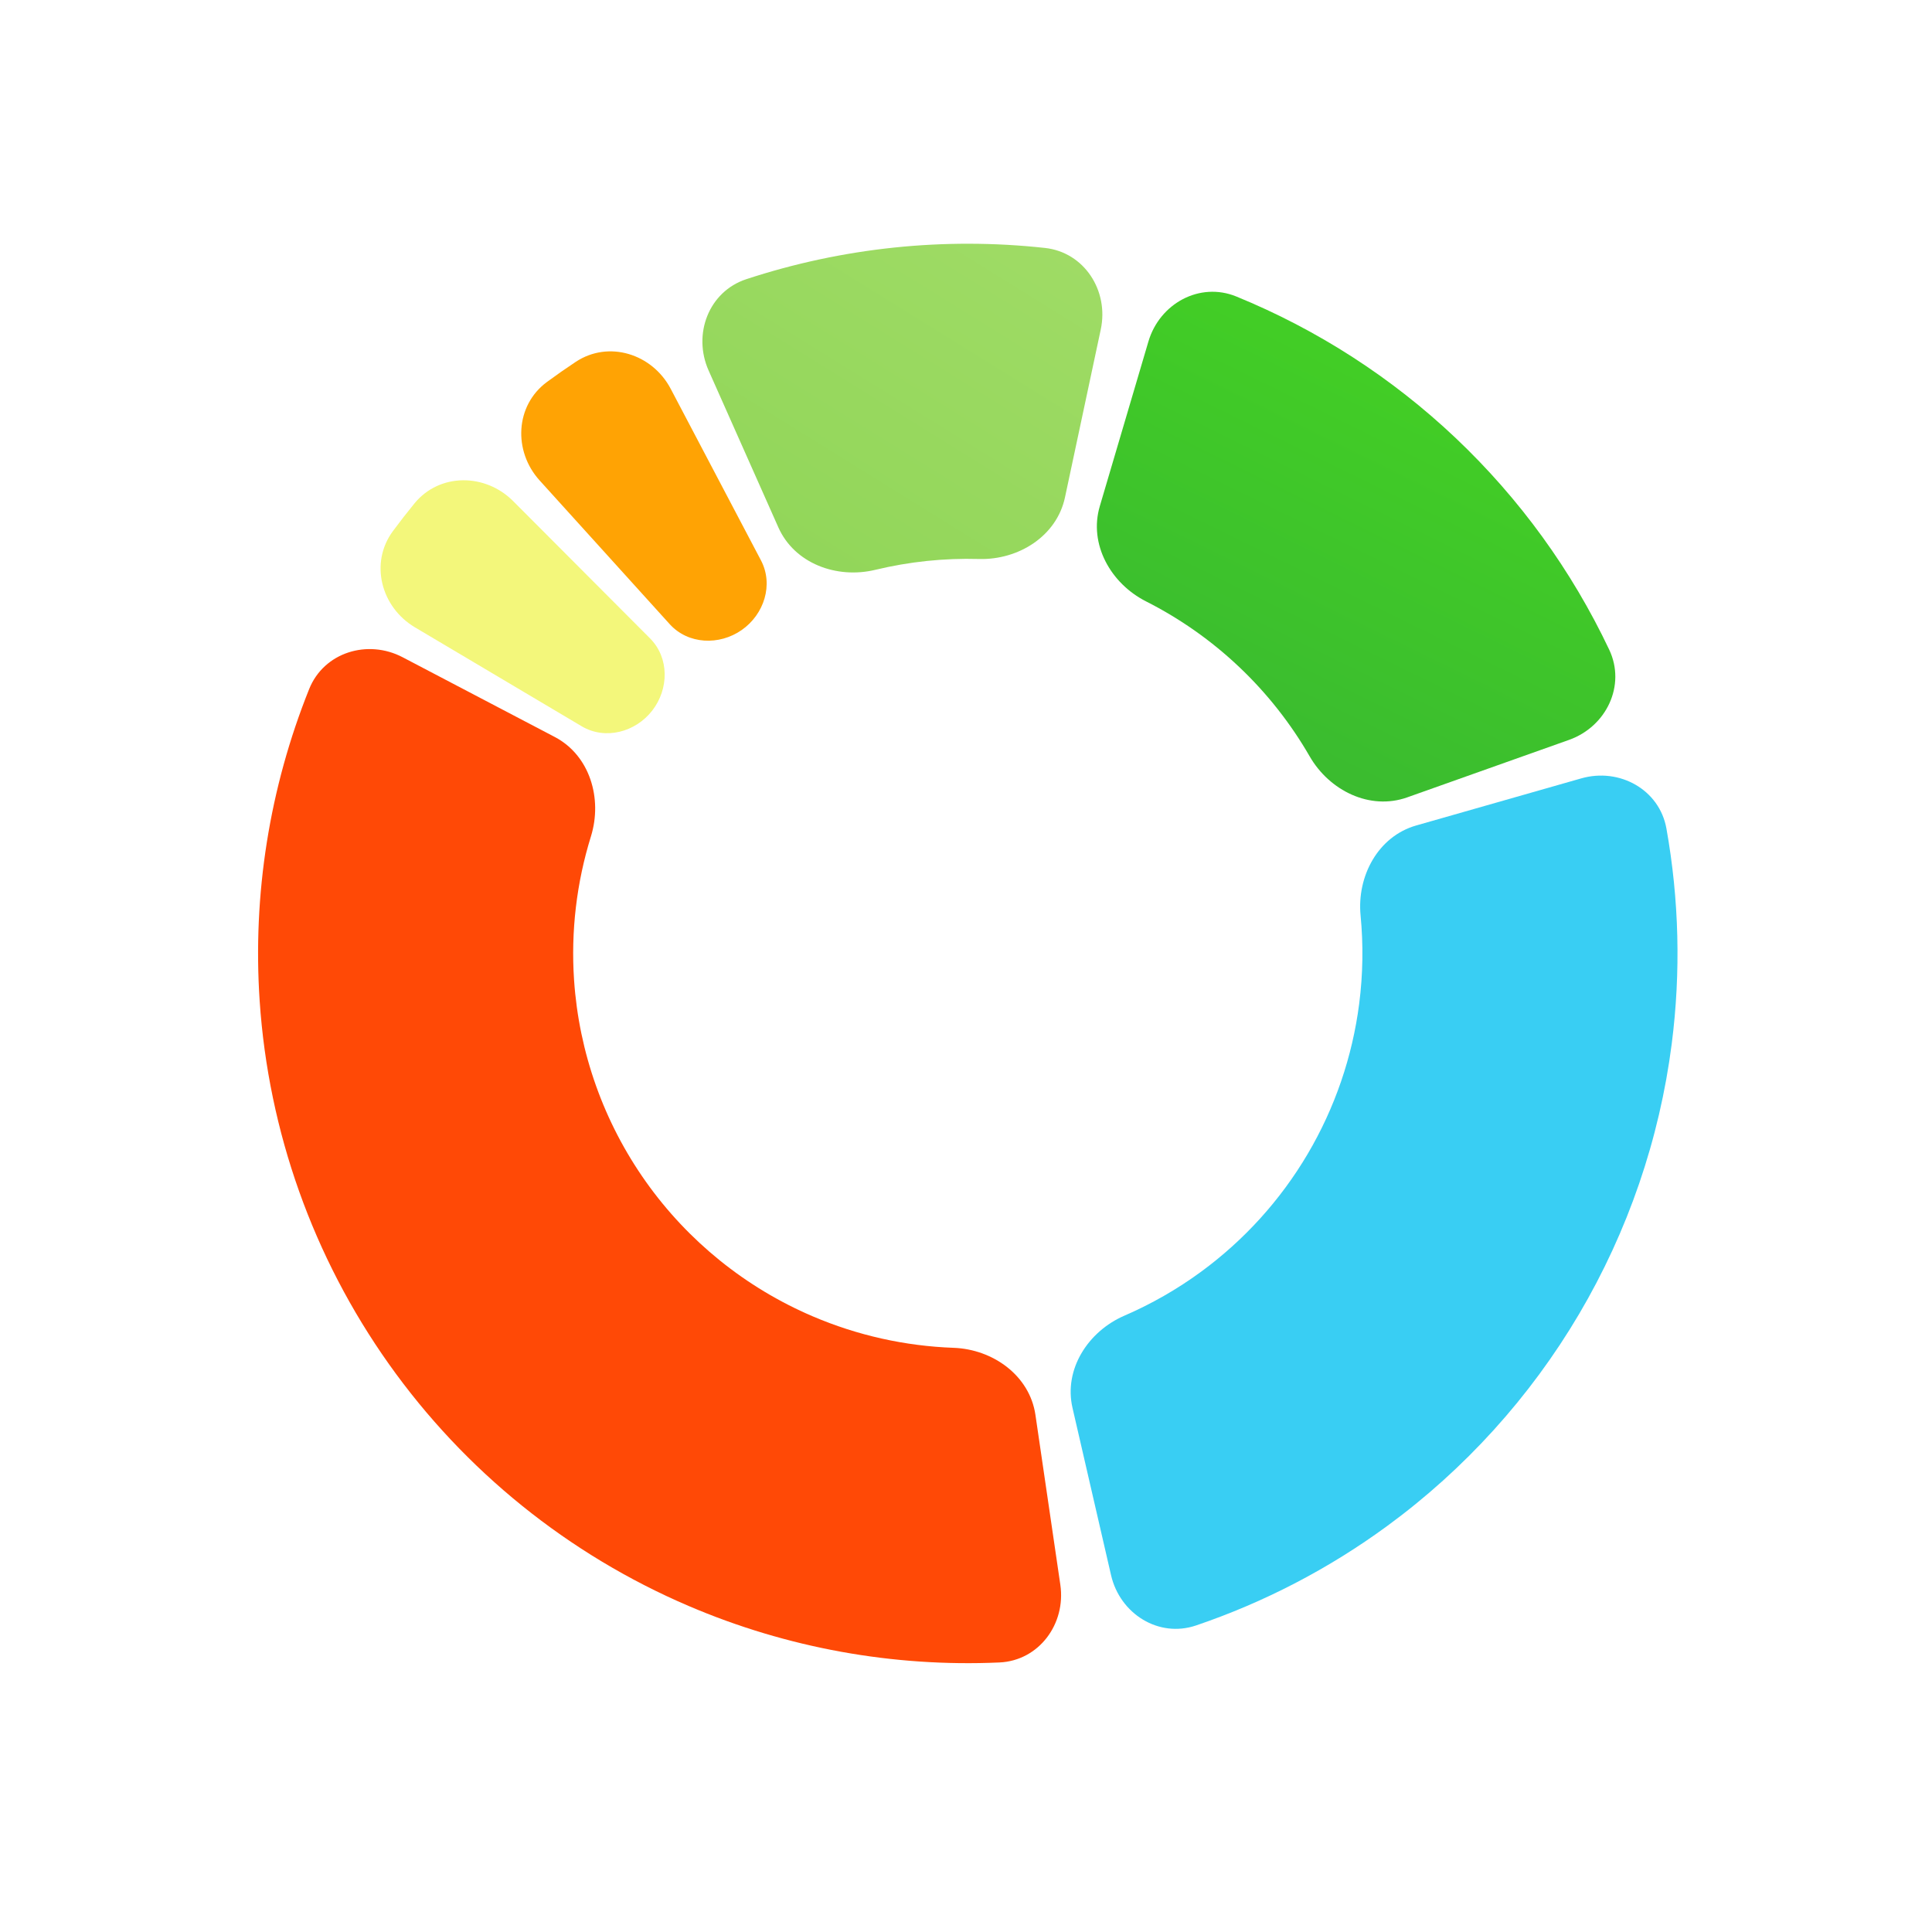 <?xml version="1.0" encoding="UTF-8"?> <svg xmlns="http://www.w3.org/2000/svg" width="539" height="539" viewBox="0 0 539 539" fill="none"><g filter="url(#filter0_d_490_13)"><circle cx="269.5" cy="265.5" r="219.5" fill="white"></circle></g><g clip-path="url(#clip0_490_13)"><path d="M437.732 206.42C448.141 202.723 453.673 191.232 448.945 181.249C438.48 159.154 423.988 139.135 406.155 122.244C388.322 105.354 367.545 91.969 344.915 82.719C334.69 78.54 323.516 84.687 320.389 95.281L306.827 141.229C303.7 151.823 309.875 162.79 319.729 167.779C329.196 172.572 337.951 178.724 345.705 186.068C353.459 193.413 360.078 201.821 365.377 211.013C370.894 220.583 382.18 226.153 392.588 222.456L437.732 206.42Z" fill="url(#paint0_linear_490_13)"></path><path d="M307.099 91.908C309.401 81.105 302.509 70.374 291.529 69.172C263.456 66.102 235.045 69.073 208.215 77.886C197.72 81.333 193.198 93.257 197.685 103.351L217.149 147.126C221.636 157.219 233.447 161.566 244.185 158.976C253.651 156.692 263.38 155.675 273.114 155.95C284.156 156.263 294.812 149.566 297.114 138.763L307.099 91.908Z" fill="url(#paint1_linear_490_13)"></path><path d="M187.117 108.475C181.973 98.699 169.811 94.862 160.604 100.965C157.892 102.763 155.224 104.628 152.603 106.557C143.709 113.107 143.133 125.847 150.546 134.036L186.833 174.124C191.961 179.789 200.667 180.142 206.93 175.764V175.764C213.192 171.387 215.853 163.09 212.295 156.328L187.117 108.475Z" fill="#FFA304"></path><path d="M143.168 139.806C135.369 131.984 122.616 131.907 115.62 140.456C113.559 142.974 111.561 145.543 109.626 148.16C103.06 157.043 106.271 169.385 115.77 175.022L162.273 202.614C168.844 206.513 177.267 204.281 181.959 198.25V198.25C186.65 192.219 186.743 183.506 181.348 178.096L143.168 139.806Z" fill="#F3F77B"></path><path d="M112.342 183.368C102.559 178.24 90.368 181.986 86.253 192.237C75.204 219.76 70.447 249.499 72.444 279.26C74.889 315.694 87.362 350.741 108.484 380.529C129.605 410.316 158.553 433.682 192.125 448.044C219.55 459.775 249.188 465.125 278.816 463.804C289.851 463.313 297.419 453.047 295.817 442.118L288.869 394.718C287.266 383.789 277.063 376.42 266.025 376.021C252.543 375.534 239.207 372.571 226.7 367.221C208.033 359.235 191.937 346.243 180.193 329.681C168.449 313.118 161.514 293.631 160.154 273.373C159.243 259.8 160.859 246.235 164.86 233.351C168.136 222.802 164.558 210.736 154.775 205.608L112.342 183.368Z" fill="#FF4906"></path><path d="M309.968 439.454C312.449 450.218 323.23 457.03 333.689 453.477C352.722 447.011 370.698 437.671 386.979 425.749C408.65 409.88 426.866 389.767 440.518 366.635C454.17 343.503 462.973 317.834 466.39 291.192C468.958 271.177 468.446 250.927 464.907 231.139C462.962 220.266 451.787 214.12 441.166 217.151L395.098 230.298C384.476 233.329 378.519 244.416 379.582 255.411C380.371 263.577 380.247 271.828 379.197 280.007C377.297 294.821 372.403 309.093 364.812 321.955C357.221 334.817 347.092 346 335.043 354.824C328.389 359.696 321.227 363.792 313.696 367.049C303.557 371.433 296.731 382.006 299.211 392.77L309.968 439.454Z" fill="#39CEF3"></path></g><defs><filter id="filter0_d_490_13" x="0" y="0" width="539" height="539" filterUnits="userSpaceOnUse" color-interpolation-filters="sRGB"><feFlood flood-opacity="0" result="BackgroundImageFix"></feFlood><feColorMatrix in="SourceAlpha" type="matrix" values="0 0 0 0 0 0 0 0 0 0 0 0 0 0 0 0 0 0 127 0" result="hardAlpha"></feColorMatrix><feOffset dy="4"></feOffset><feGaussianBlur stdDeviation="25"></feGaussianBlur><feComposite in2="hardAlpha" operator="out"></feComposite><feColorMatrix type="matrix" values="0 0 0 0 0 0 0 0 0 0 0 0 0 0 0 0 0 0 0.08 0"></feColorMatrix><feBlend mode="normal" in2="BackgroundImageFix" result="effect1_dropShadow_490_13"></feBlend><feBlend mode="normal" in="SourceGraphic" in2="effect1_dropShadow_490_13" result="shape"></feBlend></filter><linearGradient id="paint0_linear_490_13" x1="333.426" y1="33.394" x2="126.791" y2="454.323" gradientUnits="userSpaceOnUse"><stop stop-color="#45D422"></stop><stop offset="0.516" stop-color="#34AC38"></stop><stop offset="1" stop-color="#B0E88E"></stop></linearGradient><linearGradient id="paint1_linear_490_13" x1="374.415" y1="97.768" x2="165.586" y2="434.23" gradientUnits="userSpaceOnUse"><stop stop-color="#A1DC67"></stop><stop offset="1" stop-color="#72CA3D"></stop></linearGradient><clipPath id="clip0_490_13"><rect width="397.09" height="397.09" fill="white" transform="translate(71 67)"></rect></clipPath></defs></svg> 